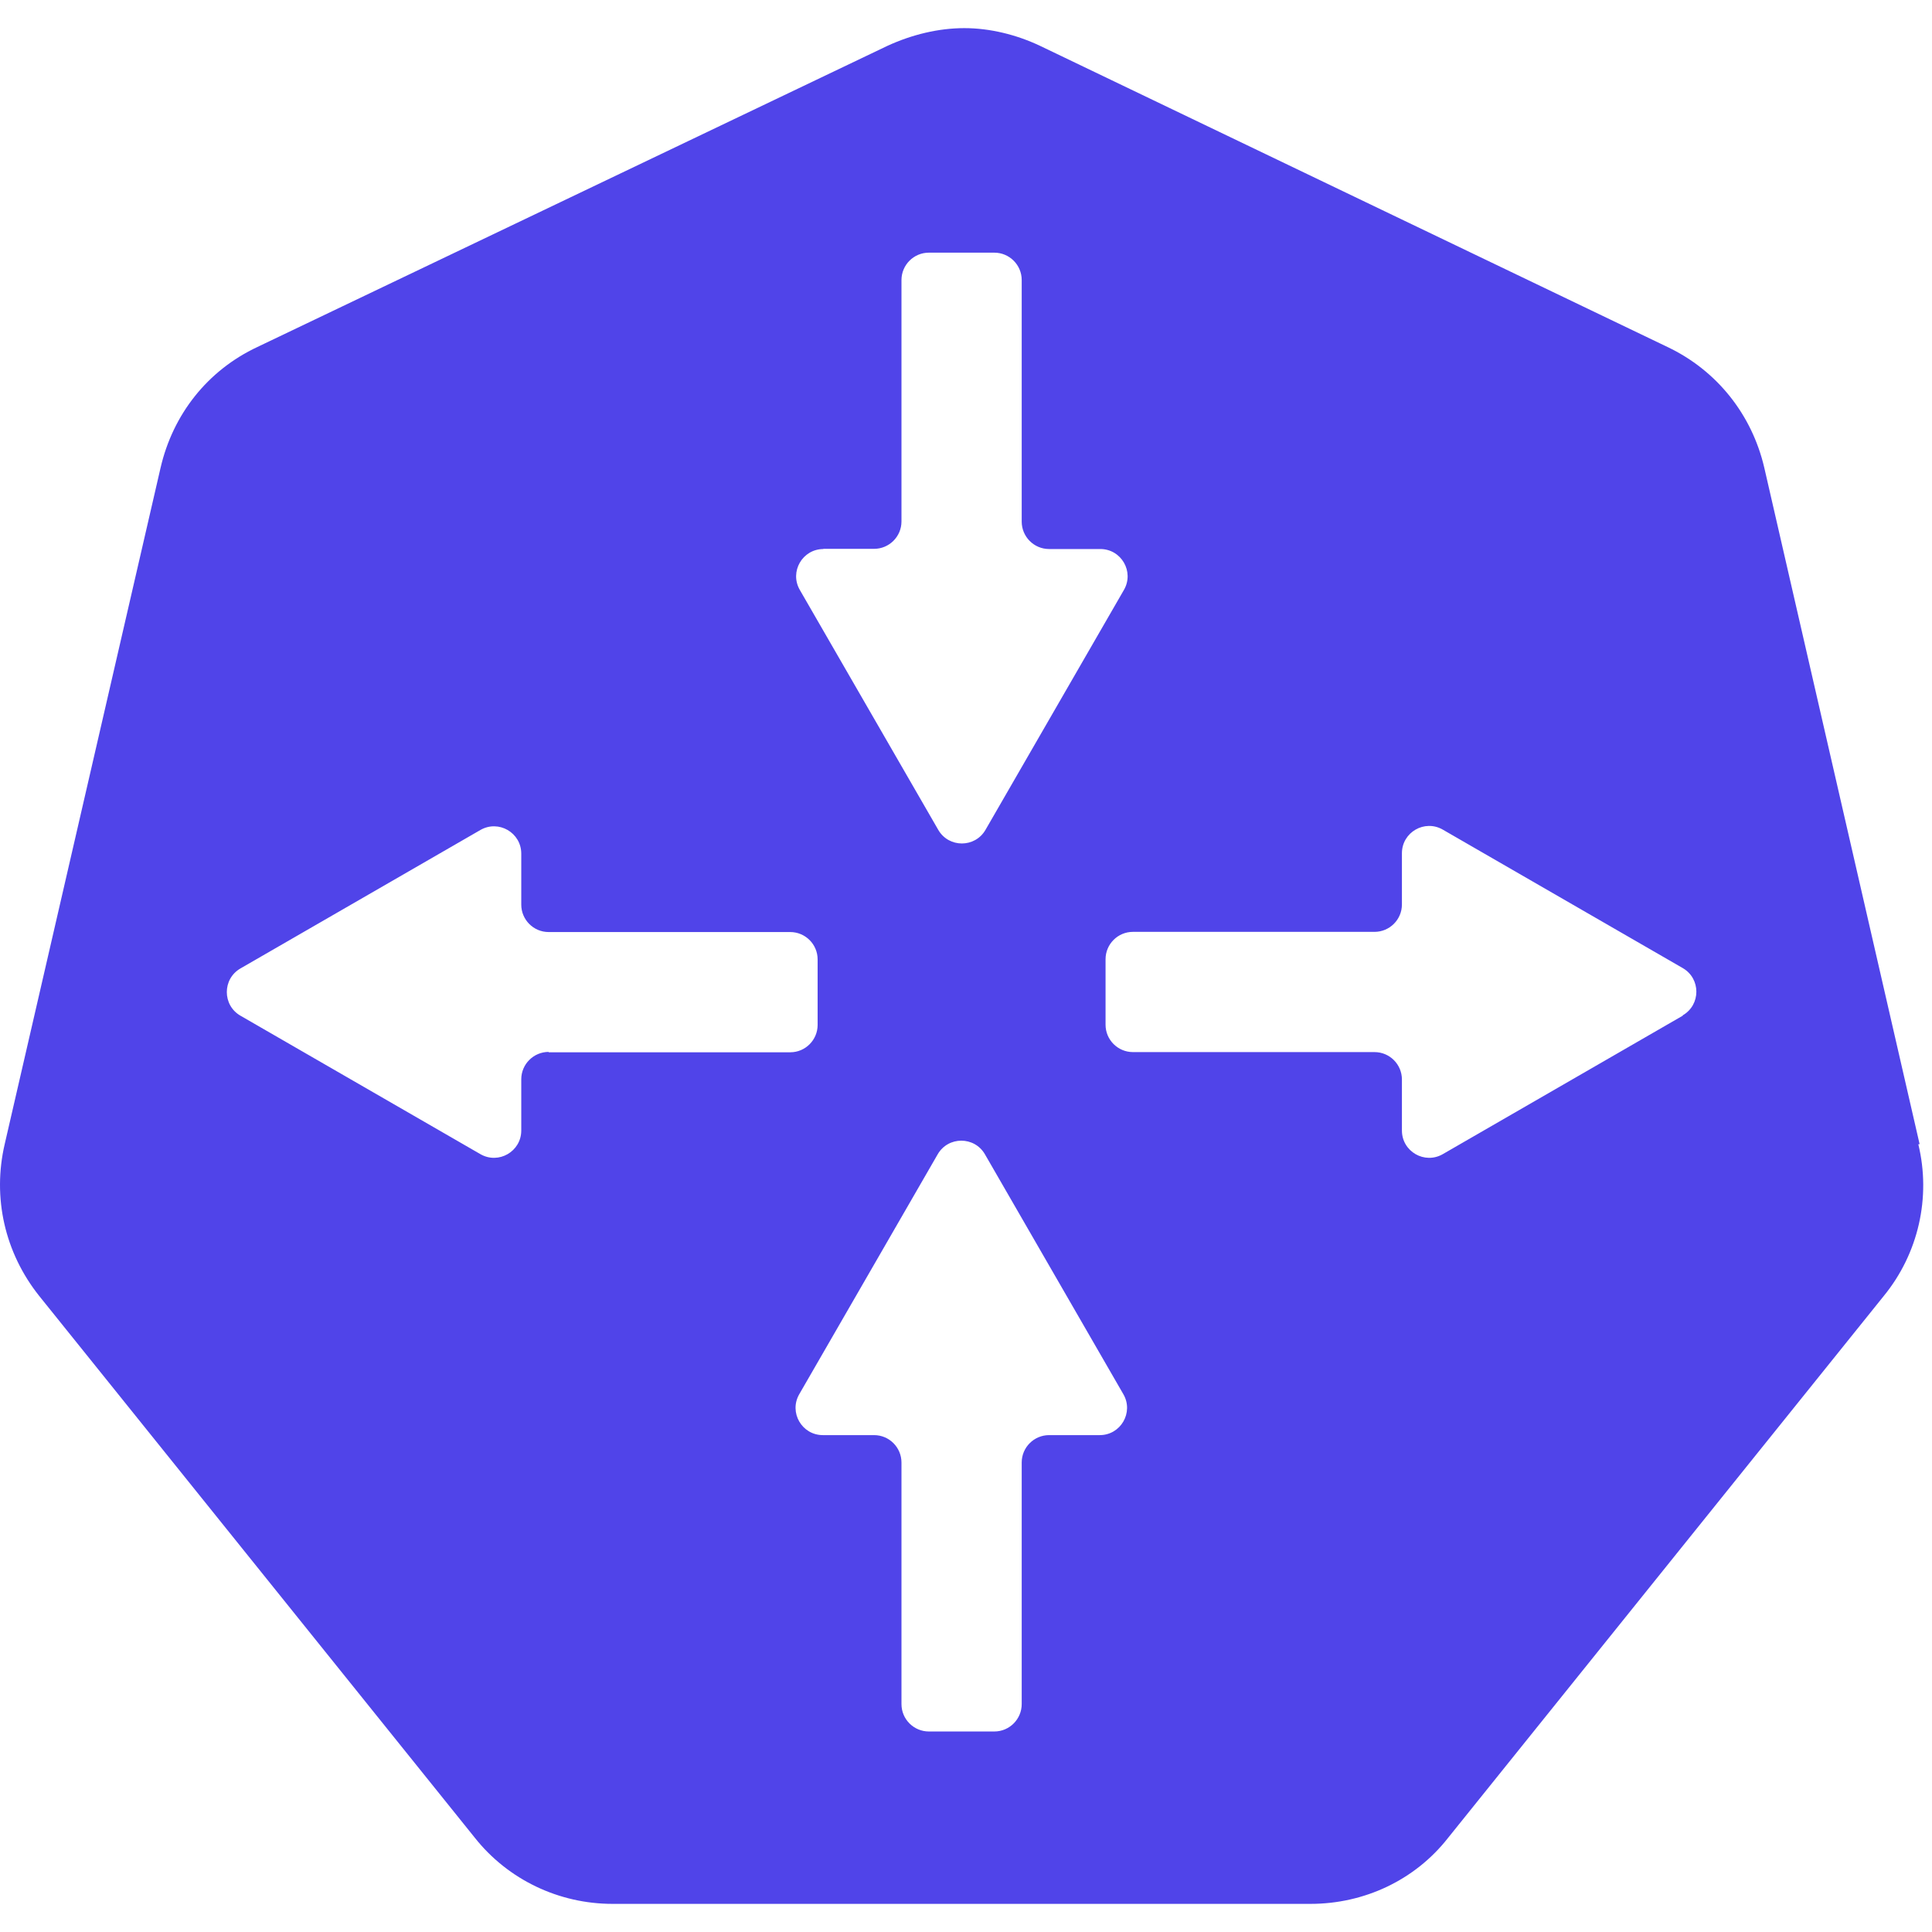<svg width="86" height="86" viewBox="0 0 103 100" fill="none" xmlns="http://www.w3.org/2000/svg">
<path id="Vector" d="M102.28 59.5H102.34L94.06 23.44C93.4 20.6 91.53 18.25 88.9 17L55.44 0.94C54.19 0.35 52.78 0 51.41 0C50.04 0 48.63 0.34 47.32 0.94L13.72 17C11.06 18.25 9.22 20.59 8.56 23.44L0.25 59.5C-0.41 62.34 0.25 65.28 2.09 67.59L25.31 96.47C27.09 98.72 29.81 100 32.65 100H69.87C72.71 100 75.43 98.75 77.21 96.47L100.43 67.59C102.27 65.34 102.96 62.34 102.27 59.5H102.28ZM43.88 27.76H46.6C47.4 27.76 48.06 27.11 48.06 26.3V13.43C48.06 12.63 48.71 11.97 49.52 11.97H53.01C53.81 11.97 54.47 12.62 54.47 13.43V26.31C54.47 27.11 55.12 27.77 55.93 27.77H58.66C59.78 27.77 60.48 28.98 59.92 29.95L52.54 42.74C51.98 43.71 50.58 43.71 50.02 42.74L42.64 29.95C42.08 28.98 42.78 27.77 43.9 27.77L43.88 27.76ZM29.25 54.58C28.45 54.58 27.79 55.23 27.79 56.04V58.77C27.79 59.89 26.58 60.59 25.61 60.03L12.82 52.65C11.85 52.09 11.85 50.69 12.82 50.13L25.61 42.75C26.58 42.19 27.79 42.89 27.79 44.01V46.73C27.79 47.53 28.44 48.19 29.25 48.19H42.13C42.93 48.19 43.59 48.84 43.59 49.65V53.14C43.59 53.94 42.94 54.6 42.13 54.6H29.25V54.58ZM58.65 75.01H55.93C55.13 75.01 54.47 75.66 54.47 76.47V89.35C54.47 90.15 53.82 90.81 53.01 90.81H49.52C48.72 90.81 48.06 90.16 48.06 89.35V76.47C48.06 75.67 47.41 75.01 46.6 75.01H43.87C42.75 75.01 42.05 73.8 42.61 72.83L49.99 60.04C50.55 59.07 51.95 59.07 52.51 60.04L59.89 72.83C60.45 73.8 59.75 75.01 58.63 75.01H58.65ZM89.71 52.65L76.92 60.03C75.95 60.59 74.74 59.89 74.74 58.77V56.05C74.74 55.25 74.09 54.59 73.28 54.59H60.4C59.6 54.59 58.94 53.94 58.94 53.13V49.64C58.94 48.84 59.59 48.18 60.4 48.18H73.28C74.08 48.18 74.74 47.53 74.74 46.72V43.99C74.74 42.87 75.95 42.17 76.92 42.73L89.71 50.11C90.68 50.67 90.68 52.07 89.71 52.63V52.65Z" fill="#5044E9"/>
</svg>
